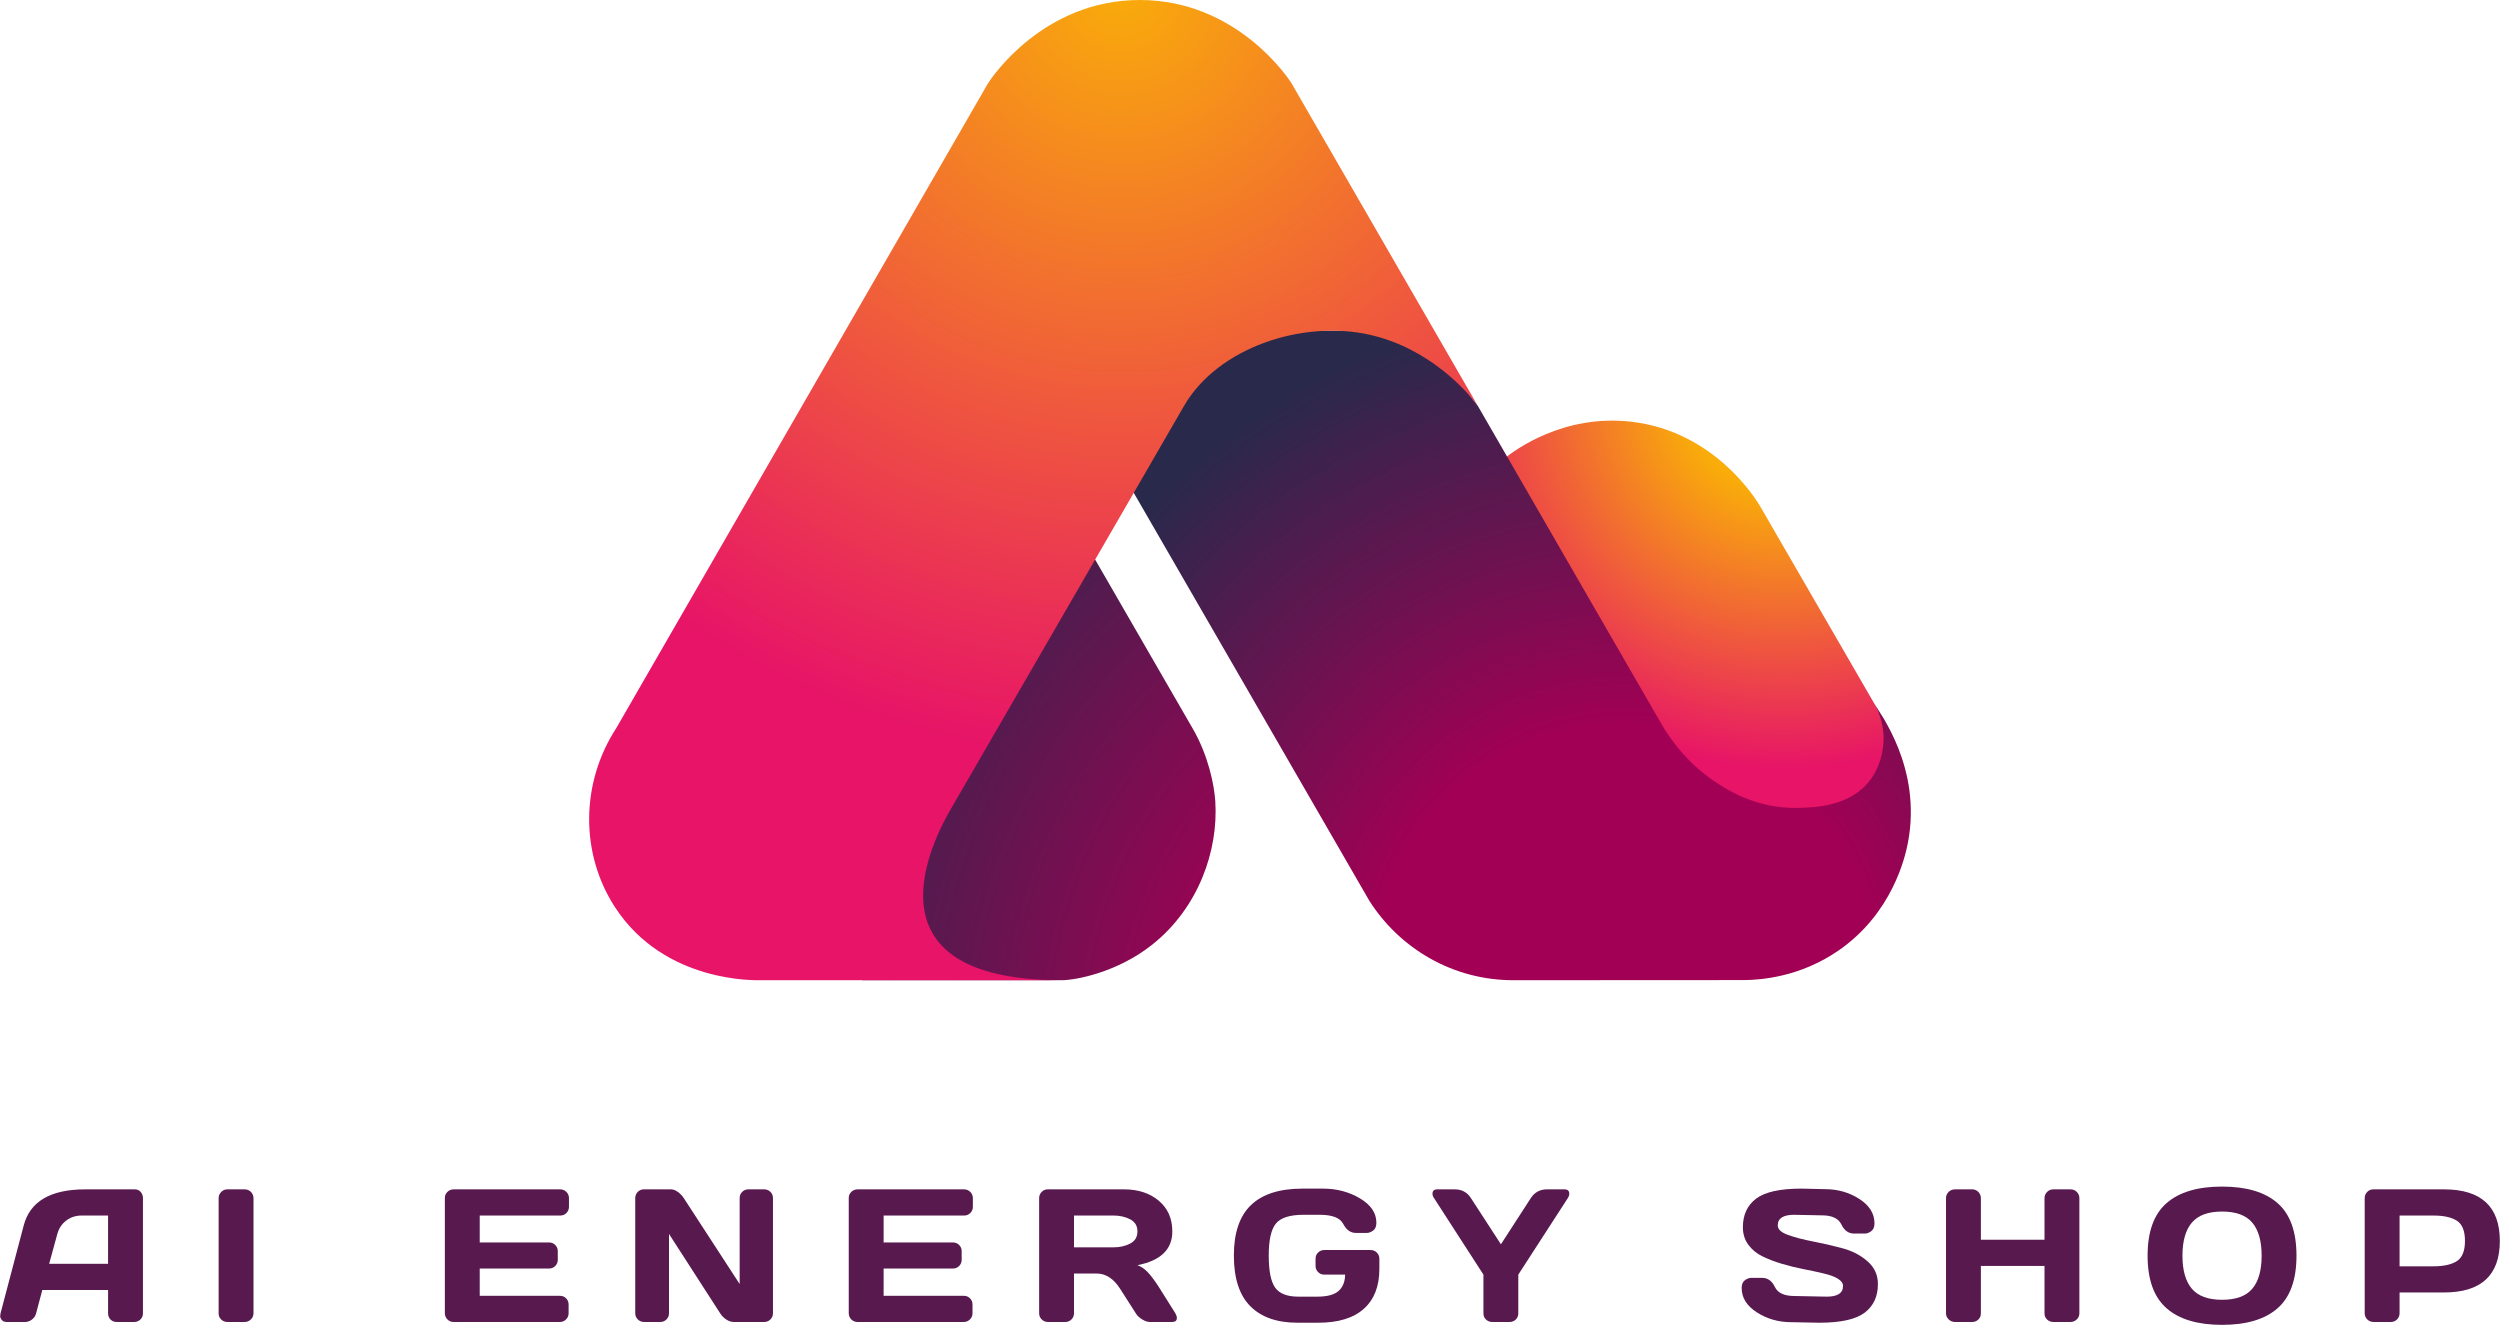 <svg height="1823" width="3440" viewBox="0 0 3439.18 1822.82" xmlns:xlink="http://www.w3.org/1999/xlink" xmlns="http://www.w3.org/2000/svg" data-sanitized-data-name="Layer 2" data-name="Layer 2" id="Layer_2">
  <defs>
    <style>
      .cls-1 {
        clip-path: url(#clippath-2);
      }

      .cls-2 {
        fill: #58194f;
      }

      .cls-2, .cls-3, .cls-4, .cls-5, .cls-6, .cls-7 {
        stroke-width: 0px;
      }

      .cls-3 {
        fill: none;
      }

      .cls-8 {
        clip-path: url(#clippath-1);
      }

      .cls-4 {
        fill: url(#radial-gradient-2);
      }

      .cls-9 {
        clip-path: url(#clippath);
      }

      .cls-5 {
        fill: url(#radial-gradient);
      }

      .cls-10 {
        clip-path: url(#clippath-3);
      }

      .cls-6 {
        fill: url(#radial-gradient-3);
      }

      .cls-7 {
        fill: url(#radial-gradient-4);
      }
    </style>
    <clipPath id="clippath">
      <path d="M2069.99,630.45l-84.67,43.9s168,335.75,216,375.75,105.33,115.92,209.33,116,162.07-27.89,188.12-86.78c17.96-40.6-12.85-98.29-20.78-112.2l-156.85-271.16c-6.65-11.1-63.63-102.6-176.86-115.73-93.85-10.88-160.89,39.65-174.29,50.2Z" class="cls-3"></path>
    </clipPath>
    <radialGradient gradientUnits="userSpaceOnUse" gradientTransform="translate(-176586.6 189080.94) scale(139.03 -139.03)" r="5.17" fy="1356.12" fx="1287.78" cy="1356.12" cx="1287.78" id="radial-gradient">
      <stop stop-color="#f9ac0a" offset="0"></stop>
      <stop stop-color="#f9ac0a" offset=".19"></stop>
      <stop stop-color="#e71467" offset=".72"></stop>
      <stop stop-color="#e71467" offset="1"></stop>
    </radialGradient>
    <clipPath id="clippath-1">
      <path d="M1557.59,674.49l326.39,565.19c41.81,65.33,114.52,108.96,197.83,108.96l318.04-.18c21.98-.26,76.38-3.9,129.77-40.89,74.08-51.34,91.49-128.99,95.12-147.8,19.96-103.29-39.19-179.39-46.78-192.64,4.96,8.59,12.98,25.26,13.4,47.22.09,4.64.3,34.07-18.52,58.99-27.7,36.67-77.1,37.73-100.13,38.22-58.21,1.25-100.31-27.04-116.48-38.22-37.22-25.75-57.43-56.37-67.3-71.64l-255.81-443.12c-61.9-82.21-204.51-251.36-303.62-232.24-72.27,13.94-201.27,110.17-228.2,209.16-13.27,48.77,56.27,139,56.27,139Z" class="cls-3"></path>
    </clipPath>
    <radialGradient gradientUnits="userSpaceOnUse" gradientTransform="translate(-228505.69 244024.65) scale(179.44 -179.5)" r="5.15" fy="1351.98" fx="1285.91" cy="1351.98" cx="1285.91" id="radial-gradient-2">
      <stop stop-color="#a20054" offset="0"></stop>
      <stop stop-color="#a20054" offset="0"></stop>
      <stop stop-color="#a20054" offset=".37"></stop>
      <stop stop-color="#29294c" offset="1"></stop>
    </radialGradient>
    <clipPath id="clippath-2">
      <path d="M1300.86,631.82c-113.25,163.96-169.18,233.72-187.45,256.28-18.68,23.05-34.27,41.56-44.18,53.19l94.14,159.63-.77-.16s2.88,4.26,7.18,11.59c28.73,48.85,16.19,236.3,16.19,236.3h274.59c18.92,0,76.33-10.7,124.43-48.89,63.69-50.57,91.23-129.36,86.85-197.34-1.41-21.93-9.41-62.92-31.38-100.58l-132.55-229.55-141.4-236.79s-49.58,73.07-65.65,96.33Z" class="cls-3"></path>
    </clipPath>
    <radialGradient gradientUnits="userSpaceOnUse" gradientTransform="translate(273318.25 286345.65) rotate(-180) scale(211.47 210.75)" r="5.15" fy="1351.9" fx="1282.64" cy="1351.9" cx="1282.64" id="radial-gradient-3">
      <stop stop-color="#a20054" offset="0"></stop>
      <stop stop-color="#a20054" offset="0"></stop>
      <stop stop-color="#a20054" offset=".08"></stop>
      <stop stop-color="#9a0353" offset=".2"></stop>
      <stop stop-color="#9a0353" offset=".41"></stop>
      <stop stop-color="#29294c" offset="1"></stop>
    </radialGradient>
    <clipPath id="clippath-3">
      <path d="M1358.79,115.17c-109.01,189.1-279.37,484.61-511.06,886.53-49.15,75.56-49.85,172.45-1.95,246.29,68.37,105.39,195.24,100.65,200.7,100.65,138.03-.18,276.05.2,414.08.02-280.84,0-175.1-196.92-152.15-236.3s320.35-553.78,320.35-553.78c46.71-80.87,163.57-118.63,255.21-98.08,83.15,18.65,135.57,79.18,149.22,98.22l-256.08-443.41C1773.02,108.22,1701.72.35,1568.55,0c-133.88-.35-205.49,108.22-209.76,115.17Z" class="cls-3"></path>
    </clipPath>
    <radialGradient gradientUnits="userSpaceOnUse" gradientTransform="translate(-400922.86 423577.61) scale(313.64 -312.33)" r="5.15" fy="1356.25" fx="1283.2" cy="1356.25" cx="1283.2" id="radial-gradient-4">
      <stop stop-color="#f9ac0a" offset="0"></stop>
      <stop stop-color="#e71467" offset=".66"></stop>
      <stop stop-color="#e71467" offset="1"></stop>
    </radialGradient>
  </defs>
  <g data-sanitized-data-name="Layer 1 copy" data-name="Layer 1 copy" id="Layer_1_copy">
    <g id="Logomark">
      <g class="cls-9">
        <rect height="535.32" width="536.54" y="578.72" x="2069.34" class="cls-5"></rect>
      </g>
      <g class="cls-8">
        <rect height="893.77" width="1070.98" y="454.88" x="1558.03" class="cls-4"></rect>
      </g>
      <g class="cls-1">
        <rect height="813.14" width="687.67" y="535.49" x="1017.45" class="cls-6"></rect>
      </g>
      <g class="cls-10">
        <rect height="1351.53" width="1260.03" y="-.14" x="773.1" class="cls-7"></rect>
      </g>
    </g>
    <g data-sanitized-data-name="AES Outlines" data-name="AES Outlines" id="AES_Outlines">
      <path d="M.45,1807.16l31.94-121.14c8.65-33,36.82-49.54,84.5-49.63h68.59c3.14,0,5.75,1.19,7.83,3.57,2.08,2.37,3.12,5.14,3.12,8.27v158.94c0,3.31-1.19,6.09-3.56,8.34-2.38,2.25-5.22,3.37-8.53,3.37h-23.92c-3.48,0-6.34-1.12-8.59-3.37-2.25-2.25-3.37-5.11-3.37-8.59v-32.07H57.97l-8.53,32.07c-.85,3.48-2.76,6.34-5.73,8.59-2.97,2.25-6.11,3.37-9.42,3.37H9.23c-3.31,0-5.68-.96-7.12-2.86-1.44-1.91-2.15-3.59-2.1-5.03.04-1.44.19-2.71.45-3.82ZM67.38,1738.84h81.06v-66.43h-36.27c-8.14,0-15.25,2.31-21.31,6.94-6.07,4.63-10.16,10.84-12.28,18.64l-11.2,40.85Z" class="cls-2"></path>
      <path d="M300.57,1807.16v-158.68c0-3.31,1.19-6.15,3.56-8.53s5.22-3.57,8.53-3.57h23.67c3.48,0,6.38,1.19,8.72,3.57,2.33,2.37,3.5,5.22,3.5,8.53v158.43c0,3.31-1.21,6.13-3.63,8.46-2.42,2.33-5.28,3.5-8.59,3.5h-23.67c-3.31,0-6.15-1.12-8.53-3.37s-3.56-5.03-3.56-8.34Z" class="cls-2"></path>
      <path d="M611.82,1806.66v-158.43c0-3.3,1.19-6.11,3.56-8.39,2.37-2.29,5.22-3.44,8.53-3.44h146.72c3.31,0,6.13,1.19,8.46,3.57s3.5,5.22,3.5,8.53v11.96c0,3.31-1.17,6.13-3.5,8.46-2.33,2.34-5.15,3.5-8.46,3.5h-110.83v37.03h95.44c3.31,0,6.13,1.17,8.46,3.5,2.33,2.33,3.5,5.16,3.5,8.47v11.96c0,3.3-1.17,6.13-3.5,8.46-2.33,2.33-5.16,3.5-8.46,3.5h-95.44v37.54h110.58c3.22,0,5.98,1.15,8.27,3.44,2.29,2.29,3.44,5.09,3.44,8.4v12.22c0,3.31-1.19,6.13-3.56,8.46-2.37,2.33-5.22,3.5-8.53,3.5h-146.08c-3.31,0-6.15-1.17-8.53-3.5-2.37-2.33-3.56-5.24-3.56-8.72Z" class="cls-2"></path>
      <path d="M873.76,1806.91v-158.43c0-3.31,1.14-6.15,3.44-8.53s5.09-3.57,8.4-3.57h37.41c2.97,0,6.11,1.19,9.42,3.57,3.31,2.37,6.02,5.22,8.14,8.53l76.86,118.21v-118.47c0-3.3,1.16-6.11,3.5-8.39,2.33-2.29,5.15-3.44,8.46-3.44h21.89c3.31,0,6.13,1.15,8.46,3.44,2.33,2.29,3.5,5.18,3.5,8.65v158.43c0,3.31-1.17,6.13-3.5,8.46-2.33,2.33-5.15,3.5-8.46,3.5h-42.25c-3.31,0-6.7-1.17-10.18-3.5-3.48-2.33-6.24-5.15-8.27-8.46l-70.37-109.18v109.18c0,3.31-1.17,6.13-3.5,8.46-2.33,2.33-5.15,3.5-8.46,3.5h-22.4c-3.31,0-6.15-1.17-8.53-3.5-2.37-2.33-3.56-5.15-3.56-8.46Z" class="cls-2"></path>
      <path d="M1167.52,1806.66v-158.43c0-3.3,1.19-6.11,3.56-8.39,2.37-2.29,5.22-3.44,8.53-3.44h146.72c3.31,0,6.13,1.19,8.46,3.57s3.5,5.22,3.5,8.53v11.96c0,3.31-1.17,6.13-3.5,8.46-2.33,2.34-5.15,3.5-8.46,3.5h-110.83v37.03h95.44c3.31,0,6.13,1.17,8.46,3.5,2.33,2.33,3.5,5.16,3.5,8.47v11.96c0,3.3-1.17,6.13-3.5,8.46-2.33,2.33-5.16,3.5-8.46,3.5h-95.44v37.54h110.58c3.22,0,5.98,1.15,8.27,3.44,2.29,2.29,3.44,5.09,3.44,8.4v12.22c0,3.31-1.19,6.13-3.56,8.46-2.37,2.33-5.22,3.5-8.53,3.5h-146.08c-3.31,0-6.15-1.17-8.53-3.5-2.37-2.33-3.56-5.24-3.56-8.72Z" class="cls-2"></path>
      <path d="M1618.94,1813.4c0,3.65-2.16,5.47-6.49,5.47h-30.54c-3.22,0-6.77-1.17-10.63-3.5-3.86-2.33-6.81-5.15-8.84-8.46l-21.63-33.85c-8.91-13.91-19.68-20.87-32.32-20.87h-31.05v54.72c0,3.31-1.17,6.13-3.5,8.46-2.33,2.33-5.15,3.5-8.46,3.5h-23.92c-3.31,0-6.15-1.17-8.53-3.5-2.37-2.33-3.56-5.15-3.56-8.46v-158.43c0-3.31,1.14-6.15,3.44-8.53s5.09-3.57,8.4-3.57h104.98c19.43,0,35.35,5.22,47.78,15.65,12.43,10.44,18.64,24.52,18.64,42.25,0,24.69-15.99,40.17-47.97,46.44,5.09,1.87,9.8,5.07,14.12,9.61,4.33,4.54,9.29,11.14,14.89,19.79l23.16,36.78c1.36,2.37,2.04,4.54,2.04,6.49ZM1477.44,1716.18h54.21c8.74,0,16.43-1.74,23.09-5.22,6.66-3.48,9.99-9.03,9.99-16.67s-3.33-13.19-9.99-16.67c-6.66-3.48-14.36-5.22-23.09-5.22h-54.21v43.77Z" class="cls-2"></path>
      <path d="M1719.98,1797.12c-15.06-15.18-22.59-38.41-22.59-69.67s7.87-54.42,23.6-69.48c15.74-15.06,39.34-22.59,70.82-22.59h28.37c18.75,0,35.65,4.48,50.71,13.42,15.06,8.95,22.59,20.13,22.59,33.53,0,5-1.48,8.59-4.46,10.75-2.97,2.16-5.85,3.25-8.65,3.25h-15.14c-7.29,0-13.1-4.16-17.43-12.47-4.33-8.31-15.01-12.47-32.06-12.47h-22.65c-18.58,0-31.18,3.99-37.79,11.96-6.62,7.98-9.93,22.65-9.93,44.03s2.97,36.16,8.91,44.35c5.94,8.18,16.54,12.28,31.81,12.28h26.08c13.66,0,23.42-2.61,29.27-7.83,5.85-5.22,8.87-12.71,9.04-22.46h-28.76c-3.31,0-6.13-1.17-8.46-3.5-2.34-2.33-3.5-5.16-3.5-8.47v-9.92c0-3.31,1.16-6.13,3.5-8.46,2.33-2.33,5.15-3.5,8.46-3.5h63.88c3.31,0,6.13,1.17,8.47,3.5,2.33,2.33,3.5,5.15,3.5,8.46v14.12c0,23.76-7.12,42.02-21.38,54.78-14.25,12.77-35.16,19.15-62.74,19.15h-28.63c-28.17,0-49.77-7.59-64.83-22.77Z" class="cls-2"></path>
      <path d="M1970.65,1642.5c0-4.07,2.2-6.11,6.62-6.11h24.17c9.59,0,16.97,4.03,22.15,12.09l41.23,63.5,41.1-63.5c5.26-8.06,12.64-12.09,22.15-12.09h24.3c4.33,0,6.49,2.04,6.49,6.11,0,1.87-.68,3.86-2.04,5.98l-68.08,105.24v53.44c0,3.31-1.17,6.09-3.5,8.34s-5.15,3.37-8.46,3.37h-23.92c-3.31,0-6.16-1.12-8.53-3.37s-3.56-5.03-3.56-8.34v-53.44l-67.95-105.24c-1.44-2.12-2.16-4.11-2.16-5.98Z" class="cls-2"></path>
      <path d="M2396.05,1772.17c0-5,1.48-8.59,4.46-10.75,2.97-2.16,5.85-3.24,8.65-3.24h15.14c7.64,0,13.44,4.16,17.43,12.47,3.98,8.32,12.94,12.47,26.85,12.47l44.54.89c14.93,0,22.4-4.88,22.4-14.64,0-7.38-9.12-13.19-27.36-17.43-8.14-1.95-17.14-3.88-26.97-5.79-9.84-1.91-19.62-4.31-29.33-7.19-9.71-2.88-18.64-6.28-26.78-10.18-8.15-3.9-14.74-9.27-19.79-16.1-5.04-6.83-7.57-14.87-7.57-24.12,0-17.05,6.07-30.18,18.2-39.38,12.13-9.2,33-13.81,62.61-13.81l32.32.76c17.39,0,33.07,4.48,47.02,13.42,13.95,8.95,20.93,20.13,20.93,33.53,0,5.01-1.48,8.61-4.45,10.82-2.97,2.21-5.81,3.31-8.53,3.31h-15.14c-7.64,0-13.44-4.18-17.43-12.53s-12.94-12.53-26.85-12.53l-38.3-.76c-14.93,0-22.4,4.88-22.4,14.63,0,5.35,4.73,9.72,14.19,13.11,9.46,3.4,20.91,6.38,34.36,8.97,13.44,2.59,26.95,5.7,40.53,9.35,13.57,3.65,25.09,9.65,34.55,18.01,9.46,8.36,14.19,18.77,14.19,31.24,0,17.05-6.09,30.18-18.26,39.38-12.17,9.21-33.02,13.81-62.55,13.81l-38.55-.76c-17.39,0-33.09-4.48-47.08-13.43-14-8.95-21-20.12-21-33.53Z" class="cls-2"></path>
      <path d="M2677.21,1806.91v-158.43c0-3.31,1.19-6.15,3.56-8.53s5.3-3.57,8.78-3.57h23.67c3.3,0,6.13,1.19,8.46,3.57s3.5,5.22,3.5,8.53v57.26h87.55v-57.26c0-3.31,1.19-6.15,3.56-8.53s5.22-3.57,8.53-3.57h23.67c3.48,0,6.38,1.19,8.72,3.57s3.5,5.22,3.5,8.53v158.43c0,3.31-1.21,6.13-3.63,8.46-2.42,2.33-5.28,3.5-8.59,3.5h-23.67c-3.3,0-6.15-1.12-8.53-3.37s-3.56-5.03-3.56-8.34v-65.41h-87.55v65.41c0,3.31-1.17,6.09-3.5,8.34s-5.16,3.37-8.46,3.37h-23.67c-3.31,0-6.19-1.17-8.65-3.5-2.46-2.33-3.69-5.15-3.69-8.46Z" class="cls-2"></path>
      <path d="M3133.4,1799.98c-17.35,15.23-42.8,22.84-76.35,22.84s-59.02-7.61-76.41-22.84c-17.39-15.23-26.09-39.34-26.09-72.34s8.7-57.09,26.09-72.28c17.39-15.18,42.86-22.78,76.41-22.78s59,7.59,76.35,22.78c17.35,15.18,26.02,39.28,26.02,72.28s-8.68,57.12-26.02,72.34ZM3098.6,1682.2c-8.57-10.18-22.42-15.27-41.55-15.27s-33,5.09-41.61,15.27-12.92,25.35-12.92,45.49,4.31,35.29,12.92,45.43c8.61,10.14,22.48,15.21,41.61,15.21s32.98-5.07,41.55-15.21c8.57-10.14,12.86-25.28,12.86-45.43s-4.29-35.31-12.86-45.49Z" class="cls-2"></path>
      <path d="M3253.27,1806.91v-158.43c0-3.31,1.15-6.15,3.44-8.53s5.09-3.57,8.4-3.57h97.09c51.32,0,76.99,23.65,76.99,70.95s-25.66,70.94-76.99,70.94h-60.95v28.63c0,3.31-1.17,6.13-3.5,8.46-2.33,2.33-5.16,3.5-8.46,3.5h-23.93c-3.3,0-6.15-1.17-8.53-3.5-2.37-2.33-3.56-5.15-3.56-8.46ZM3301.25,1742.27h46.44c14.25,0,25.07-2.4,32.45-7.19,7.38-4.79,11.08-14.04,11.08-27.74s-3.69-22.95-11.08-27.74c-7.38-4.79-18.19-7.19-32.45-7.19h-46.44v69.86Z" class="cls-2"></path>
    </g>
  </g>
</svg>
